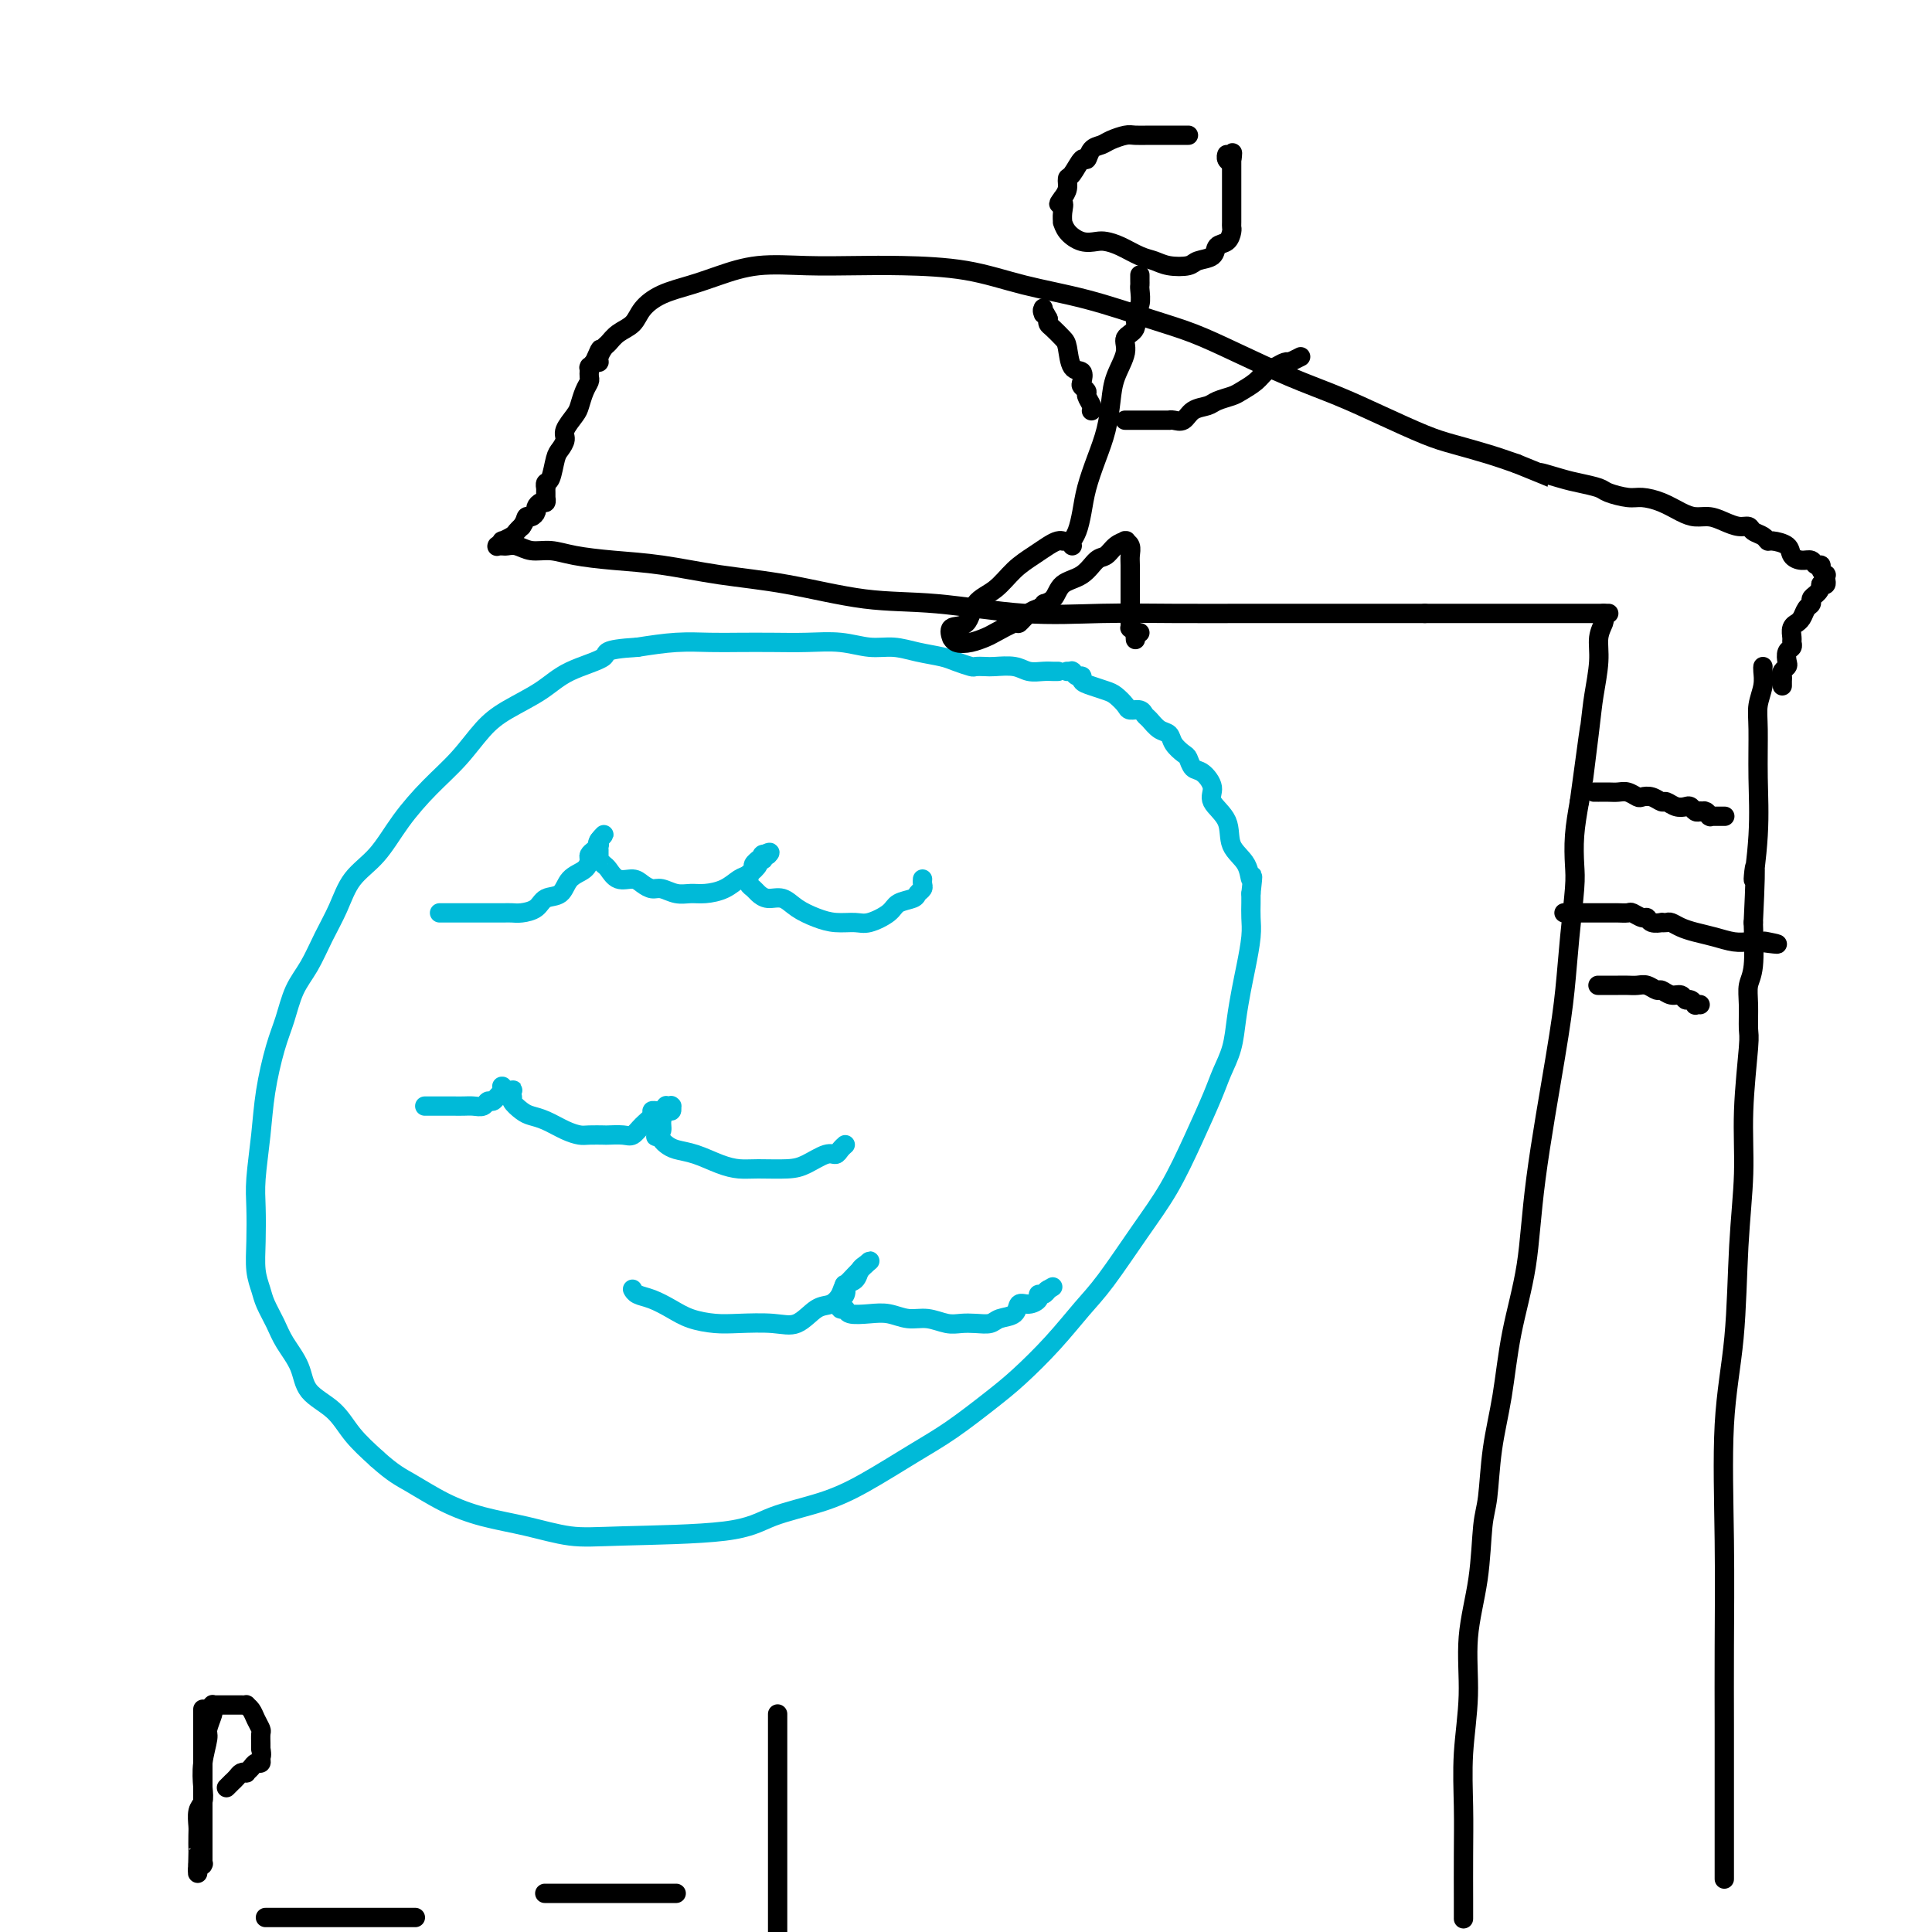 <svg viewBox='0 0 400 400' version='1.1' xmlns='http://www.w3.org/2000/svg' xmlns:xlink='http://www.w3.org/1999/xlink'><g fill='none' stroke='#00BAD8' stroke-width='4' stroke-linecap='round' stroke-linejoin='round'><path d='M219,139c0.073,-0.002 0.145,-0.004 0,0c-0.145,0.004 -0.508,0.015 -1,0c-0.492,-0.015 -1.115,-0.057 -2,0c-0.885,0.057 -2.034,0.211 -3,0c-0.966,-0.211 -1.749,-0.788 -3,-1c-1.251,-0.212 -2.972,-0.060 -4,0c-1.028,0.060 -1.365,0.027 -2,0c-0.635,-0.027 -1.568,-0.048 -2,0c-0.432,0.048 -0.362,0.167 -1,0c-0.638,-0.167 -1.985,-0.618 -3,-1c-1.015,-0.382 -1.697,-0.695 -3,-1c-1.303,-0.305 -3.228,-0.604 -5,-1c-1.772,-0.396 -3.392,-0.891 -5,-1c-1.608,-0.109 -3.205,0.167 -5,0c-1.795,-0.167 -3.787,-0.777 -6,-1c-2.213,-0.223 -4.648,-0.061 -7,0c-2.352,0.061 -4.622,0.019 -7,0c-2.378,-0.019 -4.864,-0.015 -7,0c-2.136,0.015 -3.921,0.043 -6,0c-2.079,-0.043 -4.451,-0.155 -7,0c-2.549,0.155 -5.274,0.578 -8,1'/><path d='M132,134c-7.730,0.476 -6.054,1.167 -7,2c-0.946,0.833 -4.512,1.807 -7,3c-2.488,1.193 -3.896,2.606 -6,4c-2.104,1.394 -4.904,2.768 -7,4c-2.096,1.232 -3.486,2.321 -5,4c-1.514,1.679 -3.150,3.949 -5,6c-1.850,2.051 -3.912,3.884 -6,6c-2.088,2.116 -4.200,4.514 -6,7c-1.800,2.486 -3.286,5.059 -5,7c-1.714,1.941 -3.656,3.248 -5,5c-1.344,1.752 -2.089,3.948 -3,6c-0.911,2.052 -1.987,3.959 -3,6c-1.013,2.041 -1.963,4.216 -3,6c-1.037,1.784 -2.161,3.176 -3,5c-0.839,1.824 -1.391,4.080 -2,6c-0.609,1.920 -1.273,3.505 -2,6c-0.727,2.495 -1.515,5.902 -2,9c-0.485,3.098 -0.667,5.889 -1,9c-0.333,3.111 -0.818,6.541 -1,9c-0.182,2.459 -0.061,3.945 0,6c0.061,2.055 0.061,4.678 0,7c-0.061,2.322 -0.183,4.342 0,6c0.183,1.658 0.672,2.952 1,4c0.328,1.048 0.494,1.848 1,3c0.506,1.152 1.353,2.656 2,4c0.647,1.344 1.095,2.529 2,4c0.905,1.471 2.267,3.228 3,5c0.733,1.772 0.836,3.557 2,5c1.164,1.443 3.390,2.542 5,4c1.610,1.458 2.603,3.274 4,5c1.397,1.726 3.199,3.363 5,5'/><path d='M78,302c3.426,3.098 4.991,3.843 7,5c2.009,1.157 4.462,2.727 7,4c2.538,1.273 5.161,2.249 8,3c2.839,0.751 5.896,1.278 9,2c3.104,0.722 6.256,1.639 9,2c2.744,0.361 5.079,0.168 11,0c5.921,-0.168 15.428,-0.309 21,-1c5.572,-0.691 7.207,-1.932 10,-3c2.793,-1.068 6.742,-1.962 10,-3c3.258,-1.038 5.825,-2.221 9,-4c3.175,-1.779 6.959,-4.153 10,-6c3.041,-1.847 5.338,-3.165 8,-5c2.662,-1.835 5.689,-4.187 8,-6c2.311,-1.813 3.905,-3.087 6,-5c2.095,-1.913 4.692,-4.464 7,-7c2.308,-2.536 4.329,-5.055 6,-7c1.671,-1.945 2.994,-3.314 5,-6c2.006,-2.686 4.697,-6.689 7,-10c2.303,-3.311 4.217,-5.931 6,-9c1.783,-3.069 3.433,-6.587 5,-10c1.567,-3.413 3.050,-6.719 4,-9c0.950,-2.281 1.368,-3.535 2,-5c0.632,-1.465 1.480,-3.140 2,-5c0.520,-1.860 0.714,-3.905 1,-6c0.286,-2.095 0.665,-4.242 1,-6c0.335,-1.758 0.626,-3.129 1,-5c0.374,-1.871 0.832,-4.244 1,-6c0.168,-1.756 0.045,-2.896 0,-4c-0.045,-1.104 -0.013,-2.173 0,-3c0.013,-0.827 0.006,-1.414 0,-2'/><path d='M259,185c0.631,-5.495 0.210,-3.233 0,-3c-0.210,0.233 -0.209,-1.564 -1,-3c-0.791,-1.436 -2.375,-2.511 -3,-4c-0.625,-1.489 -0.289,-3.392 -1,-5c-0.711,-1.608 -2.467,-2.921 -3,-4c-0.533,-1.079 0.156,-1.923 0,-3c-0.156,-1.077 -1.159,-2.385 -2,-3c-0.841,-0.615 -1.520,-0.536 -2,-1c-0.480,-0.464 -0.761,-1.471 -1,-2c-0.239,-0.529 -0.435,-0.579 -1,-1c-0.565,-0.421 -1.500,-1.212 -2,-2c-0.500,-0.788 -0.567,-1.574 -1,-2c-0.433,-0.426 -1.233,-0.492 -2,-1c-0.767,-0.508 -1.500,-1.459 -2,-2c-0.500,-0.541 -0.767,-0.674 -1,-1c-0.233,-0.326 -0.432,-0.847 -1,-1c-0.568,-0.153 -1.506,0.061 -2,0c-0.494,-0.061 -0.543,-0.397 -1,-1c-0.457,-0.603 -1.323,-1.472 -2,-2c-0.677,-0.528 -1.165,-0.715 -2,-1c-0.835,-0.285 -2.017,-0.669 -3,-1c-0.983,-0.331 -1.766,-0.611 -2,-1c-0.234,-0.389 0.082,-0.889 0,-1c-0.082,-0.111 -0.562,0.166 -1,0c-0.438,-0.166 -0.835,-0.777 -1,-1c-0.165,-0.223 -0.097,-0.060 0,0c0.097,0.060 0.222,0.016 0,0c-0.222,-0.016 -0.791,-0.004 -1,0c-0.209,0.004 -0.056,0.001 0,0c0.056,-0.001 0.016,-0.000 0,0c-0.016,0.000 -0.008,0.000 0,0'/><path d='M91,189c0.232,0.000 0.464,0.000 1,0c0.536,-0.000 1.376,-0.000 2,0c0.624,0.000 1.034,0.001 2,0c0.966,-0.001 2.489,-0.002 4,0c1.511,0.002 3.008,0.007 4,0c0.992,-0.007 1.477,-0.028 2,0c0.523,0.028 1.083,0.103 2,0c0.917,-0.103 2.189,-0.383 3,-1c0.811,-0.617 1.160,-1.569 2,-2c0.840,-0.431 2.172,-0.339 3,-1c0.828,-0.661 1.153,-2.075 2,-3c0.847,-0.925 2.217,-1.361 3,-2c0.783,-0.639 0.980,-1.481 1,-2c0.020,-0.519 -0.138,-0.713 0,-1c0.138,-0.287 0.573,-0.665 1,-1c0.427,-0.335 0.846,-0.626 1,-1c0.154,-0.374 0.041,-0.832 0,-1c-0.041,-0.168 -0.011,-0.045 0,0c0.011,0.045 0.003,0.012 0,0c-0.003,-0.012 -0.001,-0.003 0,0c0.001,0.003 0.000,0.002 0,0'/><path d='M124,174c2.011,-2.231 0.539,-0.809 0,0c-0.539,0.809 -0.144,1.004 0,1c0.144,-0.004 0.039,-0.208 0,0c-0.039,0.208 -0.010,0.826 0,1c0.010,0.174 0.002,-0.098 0,0c-0.002,0.098 0.003,0.565 0,1c-0.003,0.435 -0.012,0.836 0,1c0.012,0.164 0.047,0.090 0,0c-0.047,-0.090 -0.175,-0.197 0,0c0.175,0.197 0.651,0.696 1,1c0.349,0.304 0.569,0.411 1,1c0.431,0.589 1.073,1.659 2,2c0.927,0.341 2.138,-0.049 3,0c0.862,0.049 1.375,0.535 2,1c0.625,0.465 1.363,0.910 2,1c0.637,0.090 1.174,-0.174 2,0c0.826,0.174 1.940,0.786 3,1c1.060,0.214 2.065,0.031 3,0c0.935,-0.031 1.799,0.090 3,0c1.201,-0.090 2.737,-0.392 4,-1c1.263,-0.608 2.251,-1.521 3,-2c0.749,-0.479 1.259,-0.524 2,-1c0.741,-0.476 1.714,-1.381 2,-2c0.286,-0.619 -0.116,-0.950 0,-1c0.116,-0.050 0.749,0.183 1,0c0.251,-0.183 0.119,-0.781 0,-1c-0.119,-0.219 -0.224,-0.059 0,0c0.224,0.059 0.778,0.017 1,0c0.222,-0.017 0.111,-0.008 0,0'/><path d='M159,177c1.148,-1.066 -0.481,-0.230 -1,0c-0.519,0.230 0.072,-0.146 0,0c-0.072,0.146 -0.808,0.812 -1,1c-0.192,0.188 0.159,-0.103 0,0c-0.159,0.103 -0.827,0.601 -1,1c-0.173,0.399 0.149,0.698 0,1c-0.149,0.302 -0.769,0.606 -1,1c-0.231,0.394 -0.074,0.879 0,1c0.074,0.121 0.063,-0.121 0,0c-0.063,0.121 -0.180,0.605 0,1c0.180,0.395 0.655,0.700 1,1c0.345,0.300 0.560,0.595 1,1c0.440,0.405 1.107,0.922 2,1c0.893,0.078 2.014,-0.281 3,0c0.986,0.281 1.837,1.201 3,2c1.163,0.799 2.637,1.476 4,2c1.363,0.524 2.615,0.894 4,1c1.385,0.106 2.904,-0.051 4,0c1.096,0.051 1.771,0.312 3,0c1.229,-0.312 3.013,-1.197 4,-2c0.987,-0.803 1.179,-1.524 2,-2c0.821,-0.476 2.273,-0.706 3,-1c0.727,-0.294 0.731,-0.653 1,-1c0.269,-0.347 0.804,-0.681 1,-1c0.196,-0.319 0.053,-0.624 0,-1c-0.053,-0.376 -0.015,-0.822 0,-1c0.015,-0.178 0.008,-0.089 0,0'/><path d='M88,229c0.018,0.000 0.036,0.000 0,0c-0.036,-0.000 -0.127,-0.000 0,0c0.127,0.000 0.471,0.000 1,0c0.529,-0.000 1.244,-0.000 2,0c0.756,0.000 1.554,0.001 2,0c0.446,-0.001 0.539,-0.004 1,0c0.461,0.004 1.289,0.016 2,0c0.711,-0.016 1.303,-0.060 2,0c0.697,0.060 1.497,0.222 2,0c0.503,-0.222 0.709,-0.830 1,-1c0.291,-0.170 0.666,0.098 1,0c0.334,-0.098 0.625,-0.562 1,-1c0.375,-0.438 0.832,-0.850 1,-1c0.168,-0.150 0.045,-0.039 0,0c-0.045,0.039 -0.012,0.007 0,0c0.012,-0.007 0.003,0.012 0,0c-0.003,-0.012 -0.001,-0.056 0,0c0.001,0.056 0.001,0.211 0,0c-0.001,-0.211 -0.001,-0.790 0,-1c0.001,-0.210 0.004,-0.053 0,0c-0.004,0.053 -0.015,0.000 0,0c0.015,-0.000 0.056,0.051 0,0c-0.056,-0.051 -0.207,-0.206 0,0c0.207,0.206 0.774,0.773 1,1c0.226,0.227 0.113,0.113 0,0'/><path d='M105,226c2.562,-0.516 0.468,-0.307 0,0c-0.468,0.307 0.692,0.711 1,1c0.308,0.289 -0.234,0.462 0,1c0.234,0.538 1.246,1.440 2,2c0.754,0.560 1.250,0.777 2,1c0.750,0.223 1.753,0.452 3,1c1.247,0.548 2.738,1.415 4,2c1.262,0.585 2.295,0.888 3,1c0.705,0.112 1.081,0.031 2,0c0.919,-0.031 2.381,-0.014 3,0c0.619,0.014 0.394,0.025 1,0c0.606,-0.025 2.042,-0.088 3,0c0.958,0.088 1.437,0.325 2,0c0.563,-0.325 1.211,-1.212 2,-2c0.789,-0.788 1.718,-1.478 2,-2c0.282,-0.522 -0.082,-0.876 0,-1c0.082,-0.124 0.609,-0.019 1,0c0.391,0.019 0.644,-0.047 1,0c0.356,0.047 0.813,0.209 1,0c0.187,-0.209 0.102,-0.789 0,-1c-0.102,-0.211 -0.223,-0.052 0,0c0.223,0.052 0.789,-0.002 1,0c0.211,0.002 0.067,0.059 0,0c-0.067,-0.059 -0.056,-0.233 0,0c0.056,0.233 0.156,0.875 0,1c-0.156,0.125 -0.568,-0.265 -1,0c-0.432,0.265 -0.886,1.187 -1,2c-0.114,0.813 0.110,1.518 0,2c-0.110,0.482 -0.555,0.741 -1,1'/><path d='M136,235c-0.359,0.725 -0.257,0.039 0,0c0.257,-0.039 0.669,0.571 1,1c0.331,0.429 0.581,0.679 1,1c0.419,0.321 1.008,0.713 2,1c0.992,0.287 2.387,0.470 4,1c1.613,0.530 3.445,1.408 5,2c1.555,0.592 2.832,0.897 4,1c1.168,0.103 2.225,0.004 4,0c1.775,-0.004 4.268,0.087 6,0c1.732,-0.087 2.702,-0.353 4,-1c1.298,-0.647 2.922,-1.676 4,-2c1.078,-0.324 1.608,0.058 2,0c0.392,-0.058 0.644,-0.554 1,-1c0.356,-0.446 0.816,-0.842 1,-1c0.184,-0.158 0.092,-0.079 0,0'/><path d='M131,267c0.013,0.026 0.026,0.051 0,0c-0.026,-0.051 -0.091,-0.179 0,0c0.091,0.179 0.337,0.665 1,1c0.663,0.335 1.742,0.521 3,1c1.258,0.479 2.695,1.252 4,2c1.305,0.748 2.477,1.471 4,2c1.523,0.529 3.398,0.863 5,1c1.602,0.137 2.932,0.077 5,0c2.068,-0.077 4.873,-0.170 7,0c2.127,0.170 3.577,0.603 5,0c1.423,-0.603 2.819,-2.240 4,-3c1.181,-0.760 2.148,-0.641 3,-1c0.852,-0.359 1.590,-1.196 2,-2c0.410,-0.804 0.491,-1.576 1,-2c0.509,-0.424 1.445,-0.499 2,-1c0.555,-0.501 0.730,-1.429 1,-2c0.270,-0.571 0.635,-0.786 1,-1'/><path d='M179,262c2.152,-1.842 0.531,-0.447 0,0c-0.531,0.447 0.029,-0.054 0,0c-0.029,0.054 -0.648,0.662 -1,1c-0.352,0.338 -0.438,0.405 -1,1c-0.562,0.595 -1.601,1.719 -2,2c-0.399,0.281 -0.159,-0.280 0,0c0.159,0.280 0.238,1.399 0,2c-0.238,0.601 -0.792,0.682 -1,1c-0.208,0.318 -0.069,0.874 0,1c0.069,0.126 0.069,-0.176 0,0c-0.069,0.176 -0.207,0.831 0,1c0.207,0.169 0.757,-0.147 1,0c0.243,0.147 0.178,0.756 1,1c0.822,0.244 2.530,0.122 4,0c1.470,-0.122 2.700,-0.243 4,0c1.300,0.243 2.668,0.849 4,1c1.332,0.151 2.626,-0.155 4,0c1.374,0.155 2.828,0.770 4,1c1.172,0.230 2.062,0.074 3,0c0.938,-0.074 1.924,-0.066 3,0c1.076,0.066 2.241,0.190 3,0c0.759,-0.190 1.111,-0.695 2,-1c0.889,-0.305 2.314,-0.411 3,-1c0.686,-0.589 0.632,-1.660 1,-2c0.368,-0.340 1.160,0.050 2,0c0.840,-0.050 1.730,-0.539 2,-1c0.270,-0.461 -0.081,-0.893 0,-1c0.081,-0.107 0.595,0.112 1,0c0.405,-0.112 0.703,-0.556 1,-1'/><path d='M217,267c1.867,-1.089 0.533,-0.311 0,0c-0.533,0.311 -0.267,0.156 0,0'/></g>
<g fill='none' stroke='#000000' stroke-width='4' stroke-linecap='round' stroke-linejoin='round'><path d='M357,389c0.000,-0.013 0.000,-0.027 0,0c-0.000,0.027 -0.000,0.093 0,0c0.000,-0.093 0.000,-0.346 0,-1c-0.000,-0.654 -0.000,-1.710 0,-3c0.000,-1.290 0.001,-2.813 0,-5c-0.001,-2.187 -0.002,-5.036 0,-9c0.002,-3.964 0.007,-9.043 0,-14c-0.007,-4.957 -0.027,-9.793 0,-16c0.027,-6.207 0.102,-13.786 0,-22c-0.102,-8.214 -0.382,-17.064 0,-24c0.382,-6.936 1.427,-11.960 2,-18c0.573,-6.040 0.675,-13.096 1,-19c0.325,-5.904 0.872,-10.655 1,-15c0.128,-4.345 -0.163,-8.284 0,-13c0.163,-4.716 0.779,-10.210 1,-13c0.221,-2.790 0.045,-2.875 0,-4c-0.045,-1.125 0.039,-3.291 0,-5c-0.039,-1.709 -0.203,-2.960 0,-4c0.203,-1.040 0.772,-1.869 1,-4c0.228,-2.131 0.114,-5.566 0,-9'/><path d='M363,191c0.867,-17.738 0.035,-10.081 0,-9c-0.035,1.081 0.726,-4.412 1,-9c0.274,-4.588 0.059,-8.269 0,-12c-0.059,-3.731 0.037,-7.511 0,-10c-0.037,-2.489 -0.206,-3.686 0,-5c0.206,-1.314 0.787,-2.744 1,-4c0.213,-1.256 0.057,-2.338 0,-3c-0.057,-0.662 -0.016,-0.903 0,-1c0.016,-0.097 0.008,-0.048 0,0'/><path d='M303,397c-0.001,0.243 -0.001,0.486 0,0c0.001,-0.486 0.005,-1.699 0,-4c-0.005,-2.301 -0.017,-5.688 0,-9c0.017,-3.312 0.064,-6.547 0,-10c-0.064,-3.453 -0.239,-7.123 0,-11c0.239,-3.877 0.890,-7.960 1,-12c0.110,-4.040 -0.322,-8.036 0,-12c0.322,-3.964 1.399,-7.895 2,-12c0.601,-4.105 0.726,-8.384 1,-11c0.274,-2.616 0.696,-3.567 1,-6c0.304,-2.433 0.488,-6.347 1,-10c0.512,-3.653 1.352,-7.046 2,-11c0.648,-3.954 1.105,-8.468 2,-13c0.895,-4.532 2.229,-9.082 3,-14c0.771,-4.918 0.981,-10.206 2,-18c1.019,-7.794 2.848,-18.095 4,-25c1.152,-6.905 1.629,-10.413 2,-14c0.371,-3.587 0.638,-7.251 1,-11c0.362,-3.749 0.819,-7.582 1,-10c0.181,-2.418 0.087,-3.420 0,-5c-0.087,-1.580 -0.168,-3.737 0,-6c0.168,-2.263 0.584,-4.631 1,-7'/><path d='M327,166c3.736,-27.741 1.574,-10.594 1,-6c-0.574,4.594 0.438,-3.364 1,-8c0.562,-4.636 0.672,-5.949 1,-8c0.328,-2.051 0.872,-4.841 1,-7c0.128,-2.159 -0.162,-3.689 0,-5c0.162,-1.311 0.775,-2.403 1,-3c0.225,-0.597 0.060,-0.699 0,-1c-0.060,-0.301 -0.017,-0.800 0,-1c0.017,-0.200 0.009,-0.100 0,0'/><path d='M330,164c0.470,-0.001 0.941,-0.001 1,0c0.059,0.001 -0.293,0.004 0,0c0.293,-0.004 1.229,-0.015 2,0c0.771,0.015 1.375,0.055 2,0c0.625,-0.055 1.271,-0.207 2,0c0.729,0.207 1.543,0.772 2,1c0.457,0.228 0.559,0.117 1,0c0.441,-0.117 1.221,-0.241 2,0c0.779,0.241 1.557,0.848 2,1c0.443,0.152 0.553,-0.152 1,0c0.447,0.152 1.233,0.759 2,1c0.767,0.241 1.515,0.116 2,0c0.485,-0.116 0.708,-0.224 1,0c0.292,0.224 0.655,0.778 1,1c0.345,0.222 0.673,0.111 1,0'/><path d='M352,168c3.344,0.620 0.704,0.170 0,0c-0.704,-0.170 0.529,-0.060 1,0c0.471,0.060 0.179,0.069 0,0c-0.179,-0.069 -0.244,-0.215 0,0c0.244,0.215 0.796,0.790 1,1c0.204,0.210 0.058,0.056 0,0c-0.058,-0.056 -0.030,-0.015 0,0c0.030,0.015 0.060,0.004 0,0c-0.060,-0.004 -0.212,-0.001 0,0c0.212,0.001 0.788,0.000 1,0c0.212,-0.000 0.061,-0.000 0,0c-0.061,0.000 -0.031,0.000 0,0c0.031,-0.000 0.065,-0.000 0,0c-0.065,0.000 -0.228,0.000 0,0c0.228,-0.000 0.846,-0.000 1,0c0.154,0.000 -0.155,0.000 0,0c0.155,-0.000 0.773,-0.000 1,0c0.227,0.000 0.061,0.000 0,0c-0.061,-0.000 -0.017,-0.000 0,0c0.017,0.000 0.009,0.000 0,0'/><path d='M324,189c0.056,0.000 0.113,0.000 0,0c-0.113,-0.000 -0.395,-0.000 0,0c0.395,0.000 1.468,0.000 2,0c0.532,-0.000 0.523,-0.000 1,0c0.477,0.000 1.441,0.000 2,0c0.559,-0.000 0.712,-0.000 1,0c0.288,0.000 0.711,0.000 1,0c0.289,-0.000 0.444,-0.001 1,0c0.556,0.001 1.515,0.004 2,0c0.485,-0.004 0.497,-0.016 1,0c0.503,0.016 1.495,0.061 2,0c0.505,-0.061 0.521,-0.226 1,0c0.479,0.226 1.420,0.845 2,1c0.580,0.155 0.800,-0.154 1,0c0.200,0.154 0.382,0.773 1,1c0.618,0.227 1.674,0.064 2,0c0.326,-0.064 -0.076,-0.028 0,0c0.076,0.028 0.631,0.049 1,0c0.369,-0.049 0.552,-0.167 1,0c0.448,0.167 1.159,0.619 2,1c0.841,0.381 1.811,0.690 3,1c1.189,0.310 2.597,0.619 4,1c1.403,0.381 2.801,0.833 4,1c1.199,0.167 2.200,0.048 3,0c0.800,-0.048 1.400,-0.024 2,0'/><path d='M364,195c6.641,0.928 3.244,0.249 2,0c-1.244,-0.249 -0.335,-0.067 0,0c0.335,0.067 0.096,0.019 0,0c-0.096,-0.019 -0.048,-0.010 0,0'/><path d='M331,204c-0.013,0.000 -0.026,0.000 0,0c0.026,-0.000 0.090,-0.000 0,0c-0.090,0.000 -0.333,0.000 0,0c0.333,-0.000 1.244,-0.001 2,0c0.756,0.001 1.358,0.004 2,0c0.642,-0.004 1.323,-0.016 2,0c0.677,0.016 1.350,0.061 2,0c0.650,-0.061 1.277,-0.228 2,0c0.723,0.228 1.542,0.850 2,1c0.458,0.150 0.556,-0.171 1,0c0.444,0.171 1.233,0.834 2,1c0.767,0.166 1.511,-0.166 2,0c0.489,0.166 0.723,0.829 1,1c0.277,0.171 0.596,-0.150 1,0c0.404,0.150 0.892,0.772 1,1c0.108,0.228 -0.163,0.061 0,0c0.163,-0.061 0.761,-0.018 1,0c0.239,0.018 0.120,0.009 0,0'/><path d='M333,127c-0.023,0.000 -0.047,0.000 0,0c0.047,0.000 0.164,-0.000 0,0c-0.164,0.000 -0.607,0.000 -1,0c-0.393,-0.000 -0.734,0.000 -1,0c-0.266,0.000 -0.456,-0.000 -1,0c-0.544,0.000 -1.443,0.000 -2,0c-0.557,-0.000 -0.771,0.000 -1,0c-0.229,0.000 -0.473,-0.000 -1,0c-0.527,0.000 -1.335,0.000 -2,0c-0.665,-0.000 -1.185,0.000 -2,0c-0.815,0.000 -1.926,0.000 -3,0c-1.074,0.000 -2.111,-0.000 -3,0c-0.889,0.000 -1.630,0.000 -3,0c-1.370,0.000 -3.369,-0.000 -5,0c-1.631,0.000 -2.895,0.000 -5,0c-2.105,0.000 -5.053,0.000 -8,0'/><path d='M295,127c-7.587,-0.000 -7.555,-0.001 -10,0c-2.445,0.001 -7.369,0.002 -12,0c-4.631,-0.002 -8.971,-0.008 -14,0c-5.029,0.008 -10.749,0.029 -16,0c-5.251,-0.029 -10.033,-0.109 -15,0c-4.967,0.109 -10.119,0.405 -16,0c-5.881,-0.405 -12.491,-1.513 -18,-2c-5.509,-0.487 -9.916,-0.354 -15,-1c-5.084,-0.646 -10.845,-2.071 -16,-3c-5.155,-0.929 -9.705,-1.363 -14,-2c-4.295,-0.637 -8.337,-1.476 -12,-2c-3.663,-0.524 -6.949,-0.733 -10,-1c-3.051,-0.267 -5.868,-0.593 -8,-1c-2.132,-0.407 -3.579,-0.894 -5,-1c-1.421,-0.106 -2.815,0.168 -4,0c-1.185,-0.168 -2.160,-0.777 -3,-1c-0.840,-0.223 -1.546,-0.060 -2,0c-0.454,0.060 -0.657,0.016 -1,0c-0.343,-0.016 -0.825,-0.003 -1,0c-0.175,0.003 -0.043,-0.003 0,0c0.043,0.003 -0.004,0.016 0,0c0.004,-0.016 0.060,-0.060 0,0c-0.060,0.060 -0.238,0.223 0,0c0.238,-0.223 0.890,-0.833 1,-1c0.110,-0.167 -0.321,0.110 0,0c0.321,-0.110 1.394,-0.607 2,-1c0.606,-0.393 0.745,-0.684 1,-1c0.255,-0.316 0.628,-0.658 1,-1'/><path d='M108,109c0.802,-1.085 0.806,-1.797 1,-2c0.194,-0.203 0.578,0.104 1,0c0.422,-0.104 0.884,-0.620 1,-1c0.116,-0.380 -0.112,-0.624 0,-1c0.112,-0.376 0.566,-0.886 1,-1c0.434,-0.114 0.848,0.166 1,0c0.152,-0.166 0.041,-0.779 0,-1c-0.041,-0.221 -0.011,-0.049 0,0c0.011,0.049 0.003,-0.024 0,0c-0.003,0.024 -0.002,0.146 0,0c0.002,-0.146 0.003,-0.561 0,-1c-0.003,-0.439 -0.012,-0.902 0,-1c0.012,-0.098 0.044,0.168 0,0c-0.044,-0.168 -0.165,-0.769 0,-1c0.165,-0.231 0.617,-0.091 1,-1c0.383,-0.909 0.698,-2.866 1,-4c0.302,-1.134 0.592,-1.443 1,-2c0.408,-0.557 0.935,-1.360 1,-2c0.065,-0.640 -0.333,-1.117 0,-2c0.333,-0.883 1.396,-2.173 2,-3c0.604,-0.827 0.750,-1.192 1,-2c0.250,-0.808 0.603,-2.058 1,-3c0.397,-0.942 0.838,-1.577 1,-2c0.162,-0.423 0.043,-0.635 0,-1c-0.043,-0.365 -0.012,-0.882 0,-1c0.012,-0.118 0.006,0.162 0,0c-0.006,-0.162 -0.012,-0.765 0,-1c0.012,-0.235 0.042,-0.102 0,0c-0.042,0.102 -0.155,0.172 0,0c0.155,-0.172 0.577,-0.586 1,-1'/><path d='M123,75c2.338,-5.258 0.682,-1.402 0,0c-0.682,1.402 -0.391,0.349 0,0c0.391,-0.349 0.880,0.005 1,0c0.120,-0.005 -0.130,-0.371 0,-1c0.130,-0.629 0.638,-1.522 1,-2c0.362,-0.478 0.576,-0.540 1,-1c0.424,-0.460 1.056,-1.316 2,-2c0.944,-0.684 2.199,-1.194 3,-2c0.801,-0.806 1.147,-1.908 2,-3c0.853,-1.092 2.212,-2.173 4,-3c1.788,-0.827 4.005,-1.398 6,-2c1.995,-0.602 3.770,-1.233 6,-2c2.230,-0.767 4.917,-1.668 8,-2c3.083,-0.332 6.563,-0.094 10,0c3.437,0.094 6.832,0.043 10,0c3.168,-0.043 6.109,-0.079 10,0c3.891,0.079 8.733,0.275 13,1c4.267,0.725 7.960,1.981 12,3c4.040,1.019 8.429,1.802 13,3c4.571,1.198 9.325,2.813 13,4c3.675,1.187 6.271,1.948 9,3c2.729,1.052 5.590,2.397 9,4c3.410,1.603 7.368,3.465 11,5c3.632,1.535 6.938,2.743 10,4c3.062,1.257 5.878,2.563 9,4c3.122,1.437 6.548,3.004 9,4c2.452,0.996 3.929,1.422 6,2c2.071,0.578 4.734,1.308 7,2c2.266,0.692 4.133,1.346 6,2'/><path d='M314,96c11.304,4.582 6.062,2.537 5,2c-1.062,-0.537 2.054,0.434 4,1c1.946,0.566 2.722,0.725 4,1c1.278,0.275 3.058,0.664 4,1c0.942,0.336 1.046,0.618 2,1c0.954,0.382 2.758,0.863 4,1c1.242,0.137 1.921,-0.069 3,0c1.079,0.069 2.557,0.414 4,1c1.443,0.586 2.851,1.415 4,2c1.149,0.585 2.038,0.926 3,1c0.962,0.074 1.997,-0.121 3,0c1.003,0.121 1.974,0.557 3,1c1.026,0.443 2.107,0.893 3,1c0.893,0.107 1.599,-0.130 2,0c0.401,0.130 0.496,0.625 1,1c0.504,0.375 1.415,0.629 2,1c0.585,0.371 0.842,0.860 1,1c0.158,0.140 0.217,-0.069 1,0c0.783,0.069 2.289,0.415 3,1c0.711,0.585 0.625,1.410 1,2c0.375,0.590 1.210,0.945 2,1c0.790,0.055 1.536,-0.192 2,0c0.464,0.192 0.646,0.821 1,1c0.354,0.179 0.879,-0.093 1,0c0.121,0.093 -0.163,0.550 0,1c0.163,0.450 0.773,0.891 1,1c0.227,0.109 0.071,-0.115 0,0c-0.071,0.115 -0.058,0.569 0,1c0.058,0.431 0.159,0.837 0,1c-0.159,0.163 -0.580,0.081 -1,0'/><path d='M377,121c-0.008,1.025 -0.527,1.588 -1,2c-0.473,0.412 -0.901,0.675 -1,1c-0.099,0.325 0.132,0.714 0,1c-0.132,0.286 -0.628,0.471 -1,1c-0.372,0.529 -0.622,1.402 -1,2c-0.378,0.598 -0.886,0.919 -1,1c-0.114,0.081 0.167,-0.080 0,0c-0.167,0.080 -0.780,0.402 -1,1c-0.220,0.598 -0.045,1.473 0,2c0.045,0.527 -0.039,0.704 0,1c0.039,0.296 0.203,0.709 0,1c-0.203,0.291 -0.772,0.459 -1,1c-0.228,0.541 -0.114,1.454 0,2c0.114,0.546 0.227,0.724 0,1c-0.227,0.276 -0.793,0.648 -1,1c-0.207,0.352 -0.056,0.683 0,1c0.056,0.317 0.015,0.621 0,1c-0.015,0.379 -0.004,0.834 0,1c0.004,0.166 0.001,0.045 0,0c-0.001,-0.045 -0.000,-0.013 0,0c0.000,0.013 0.000,0.006 0,0'/><path d='M246,28c0.005,-0.000 0.009,-0.000 0,0c-0.009,0.000 -0.032,0.000 0,0c0.032,-0.000 0.119,-0.000 0,0c-0.119,0.000 -0.445,0.000 -1,0c-0.555,-0.000 -1.341,-0.001 -2,0c-0.659,0.001 -1.192,0.003 -2,0c-0.808,-0.003 -1.893,-0.012 -3,0c-1.107,0.012 -2.237,0.043 -3,0c-0.763,-0.043 -1.160,-0.161 -2,0c-0.840,0.161 -2.122,0.601 -3,1c-0.878,0.399 -1.352,0.759 -2,1c-0.648,0.241 -1.470,0.364 -2,1c-0.530,0.636 -0.768,1.784 -1,2c-0.232,0.216 -0.457,-0.500 -1,0c-0.543,0.500 -1.403,2.217 -2,3c-0.597,0.783 -0.930,0.634 -1,1c-0.070,0.366 0.123,1.247 0,2c-0.123,0.753 -0.561,1.376 -1,2'/><path d='M220,41c-1.547,1.996 -0.413,0.985 0,1c0.413,0.015 0.105,1.055 0,2c-0.105,0.945 -0.008,1.794 0,2c0.008,0.206 -0.073,-0.233 0,0c0.073,0.233 0.301,1.136 1,2c0.699,0.864 1.871,1.688 3,2c1.129,0.312 2.217,0.111 3,0c0.783,-0.111 1.261,-0.131 2,0c0.739,0.131 1.739,0.414 3,1c1.261,0.586 2.784,1.474 4,2c1.216,0.526 2.126,0.689 3,1c0.874,0.311 1.710,0.770 3,1c1.290,0.230 3.032,0.231 4,0c0.968,-0.231 1.163,-0.696 2,-1c0.837,-0.304 2.315,-0.449 3,-1c0.685,-0.551 0.576,-1.508 1,-2c0.424,-0.492 1.382,-0.520 2,-1c0.618,-0.480 0.898,-1.414 1,-2c0.102,-0.586 0.027,-0.824 0,-1c-0.027,-0.176 -0.007,-0.288 0,-1c0.007,-0.712 0.002,-2.022 0,-3c-0.002,-0.978 -0.001,-1.624 0,-2c0.001,-0.376 0.000,-0.482 0,-1c-0.000,-0.518 -0.000,-1.448 0,-2c0.000,-0.552 0.000,-0.725 0,-1c-0.000,-0.275 -0.000,-0.651 0,-1c0.000,-0.349 0.000,-0.671 0,-1c-0.000,-0.329 -0.000,-0.665 0,-1c0.000,-0.335 0.000,-0.667 0,-1'/><path d='M255,33c0.215,-2.646 0.254,-0.762 0,0c-0.254,0.762 -0.800,0.400 -1,0c-0.200,-0.400 -0.054,-0.838 0,-1c0.054,-0.162 0.015,-0.046 0,0c-0.015,0.046 -0.008,0.023 0,0'/><path d='M236,57c-0.000,0.023 -0.000,0.046 0,0c0.000,-0.046 0.001,-0.160 0,0c-0.001,0.160 -0.005,0.594 0,1c0.005,0.406 0.017,0.784 0,1c-0.017,0.216 -0.065,0.270 0,1c0.065,0.730 0.244,2.136 0,3c-0.244,0.864 -0.909,1.185 -1,2c-0.091,0.815 0.393,2.124 0,3c-0.393,0.876 -1.663,1.321 -2,2c-0.337,0.679 0.258,1.593 0,3c-0.258,1.407 -1.368,3.306 -2,5c-0.632,1.694 -0.785,3.183 -1,5c-0.215,1.817 -0.491,3.960 -1,6c-0.509,2.040 -1.250,3.975 -2,6c-0.750,2.025 -1.507,4.140 -2,6c-0.493,1.860 -0.720,3.465 -1,5c-0.280,1.535 -0.611,2.999 -1,4c-0.389,1.001 -0.835,1.539 -1,2c-0.165,0.461 -0.047,0.846 0,1c0.047,0.154 0.024,0.077 0,0'/><path d='M226,85c0.009,-0.016 0.017,-0.032 0,0c-0.017,0.032 -0.061,0.110 0,0c0.061,-0.110 0.226,-0.410 0,-1c-0.226,-0.590 -0.843,-1.472 -1,-2c-0.157,-0.528 0.148,-0.702 0,-1c-0.148,-0.298 -0.747,-0.720 -1,-1c-0.253,-0.280 -0.161,-0.417 0,-1c0.161,-0.583 0.390,-1.613 0,-2c-0.390,-0.387 -1.401,-0.131 -2,-1c-0.599,-0.869 -0.788,-2.863 -1,-4c-0.212,-1.137 -0.449,-1.418 -1,-2c-0.551,-0.582 -1.418,-1.464 -2,-2c-0.582,-0.536 -0.881,-0.724 -1,-1c-0.119,-0.276 -0.060,-0.638 0,-1'/><path d='M217,66c-1.619,-3.105 -1.166,-1.368 -1,-1c0.166,0.368 0.045,-0.632 0,-1c-0.045,-0.368 -0.013,-0.105 0,0c0.013,0.105 0.006,0.053 0,0'/><path d='M233,87c-0.066,0.000 -0.131,0.000 0,0c0.131,-0.000 0.460,-0.000 1,0c0.540,0.000 1.293,0.000 2,0c0.707,-0.000 1.368,-0.001 2,0c0.632,0.001 1.233,0.002 2,0c0.767,-0.002 1.699,-0.007 2,0c0.301,0.007 -0.028,0.027 0,0c0.028,-0.027 0.415,-0.101 1,0c0.585,0.101 1.368,0.378 2,0c0.632,-0.378 1.113,-1.410 2,-2c0.887,-0.590 2.181,-0.738 3,-1c0.819,-0.262 1.164,-0.637 2,-1c0.836,-0.363 2.163,-0.713 3,-1c0.837,-0.287 1.183,-0.512 2,-1c0.817,-0.488 2.103,-1.241 3,-2c0.897,-0.759 1.403,-1.524 2,-2c0.597,-0.476 1.284,-0.663 2,-1c0.716,-0.337 1.460,-0.822 2,-1c0.540,-0.178 0.877,-0.048 1,0c0.123,0.048 0.033,0.013 0,0c-0.033,-0.013 -0.009,-0.004 0,0c0.009,0.004 0.005,0.002 0,0'/><path d='M267,75c4.000,-2.000 2.000,-1.000 0,0'/><path d='M220,112c0.005,0.001 0.010,0.003 0,0c-0.010,-0.003 -0.035,-0.009 0,0c0.035,0.009 0.131,0.035 0,0c-0.131,-0.035 -0.487,-0.129 -1,0c-0.513,0.129 -1.181,0.483 -2,1c-0.819,0.517 -1.789,1.197 -3,2c-1.211,0.803 -2.661,1.730 -4,3c-1.339,1.270 -2.565,2.884 -4,4c-1.435,1.116 -3.078,1.734 -4,3c-0.922,1.266 -1.121,3.180 -2,4c-0.879,0.820 -2.437,0.546 -3,1c-0.563,0.454 -0.130,1.635 0,2c0.130,0.365 -0.042,-0.086 0,0c0.042,0.086 0.299,0.709 1,1c0.701,0.291 1.847,0.252 3,0c1.153,-0.252 2.315,-0.715 3,-1c0.685,-0.285 0.893,-0.391 2,-1c1.107,-0.609 3.111,-1.720 4,-2c0.889,-0.280 0.662,0.271 1,0c0.338,-0.271 1.239,-1.363 2,-2c0.761,-0.637 1.380,-0.818 2,-1'/><path d='M215,126c2.289,-1.292 1.012,-1.022 1,-1c-0.012,0.022 1.243,-0.202 2,-1c0.757,-0.798 1.017,-2.168 2,-3c0.983,-0.832 2.688,-1.127 4,-2c1.312,-0.873 2.232,-2.325 3,-3c0.768,-0.675 1.383,-0.573 2,-1c0.617,-0.427 1.237,-1.382 2,-2c0.763,-0.618 1.668,-0.898 2,-1c0.332,-0.102 0.089,-0.027 0,0c-0.089,0.027 -0.024,0.007 0,0c0.024,-0.007 0.007,-0.002 0,0c-0.007,0.002 -0.003,-0.000 0,0c0.003,0.000 0.005,0.002 0,0c-0.005,-0.002 -0.015,-0.008 0,0c0.015,0.008 0.057,0.031 0,0c-0.057,-0.031 -0.211,-0.118 0,0c0.211,0.118 0.789,0.439 1,1c0.211,0.561 0.057,1.362 0,2c-0.057,0.638 -0.015,1.111 0,2c0.015,0.889 0.004,2.192 0,3c-0.004,0.808 -0.001,1.120 0,2c0.001,0.880 0.000,2.327 0,3c-0.000,0.673 -0.000,0.572 0,1c0.000,0.428 0.000,1.387 0,2c-0.000,0.613 -0.001,0.882 0,1c0.001,0.118 0.003,0.087 0,0c-0.003,-0.087 -0.011,-0.230 0,0c0.011,0.230 0.041,0.831 0,1c-0.041,0.169 -0.155,-0.095 0,0c0.155,0.095 0.577,0.547 1,1'/><path d='M235,131c0.155,2.785 0.042,0.746 0,0c-0.042,-0.746 -0.012,-0.200 0,0c0.012,0.200 0.007,0.054 0,0c-0.007,-0.054 -0.016,-0.014 0,0c0.016,0.014 0.056,0.004 0,0c-0.056,-0.004 -0.207,-0.001 0,0c0.207,0.001 0.774,0.000 1,0c0.226,-0.000 0.113,-0.000 0,0'/><path d='M42,354c0.000,0.039 0.000,0.077 0,0c-0.000,-0.077 -0.000,-0.270 0,0c0.000,0.270 0.000,1.003 0,2c-0.000,0.997 -0.000,2.257 0,4c0.000,1.743 0.000,3.967 0,6c-0.000,2.033 -0.000,3.874 0,6c0.000,2.126 0.000,4.535 0,6c-0.000,1.465 -0.000,1.985 0,3c0.000,1.015 0.000,2.524 0,3c-0.000,0.476 -0.000,-0.083 0,0c0.000,0.083 0.001,0.806 0,1c-0.001,0.194 -0.004,-0.140 0,0c0.004,0.140 0.015,0.756 0,1c-0.015,0.244 -0.057,0.118 0,0c0.057,-0.118 0.211,-0.227 0,0c-0.211,0.227 -0.789,0.790 -1,1c-0.211,0.210 -0.057,0.067 0,0c0.057,-0.067 0.015,-0.056 0,0c-0.015,0.056 -0.004,0.159 0,0c0.004,-0.159 0.002,-0.579 0,-1'/><path d='M41,386c-0.155,4.515 -0.043,-0.198 0,-2c0.043,-1.802 0.015,-0.695 0,-1c-0.015,-0.305 -0.018,-2.023 0,-3c0.018,-0.977 0.056,-1.215 0,-2c-0.056,-0.785 -0.207,-2.119 0,-3c0.207,-0.881 0.772,-1.309 1,-2c0.228,-0.691 0.117,-1.646 0,-3c-0.117,-1.354 -0.242,-3.108 0,-5c0.242,-1.892 0.849,-3.922 1,-5c0.151,-1.078 -0.156,-1.203 0,-2c0.156,-0.797 0.773,-2.266 1,-3c0.227,-0.734 0.065,-0.733 0,-1c-0.065,-0.267 -0.031,-0.804 0,-1c0.031,-0.196 0.060,-0.053 0,0c-0.060,0.053 -0.208,0.014 0,0c0.208,-0.014 0.773,-0.004 1,0c0.227,0.004 0.115,0.001 0,0c-0.115,-0.001 -0.234,-0.000 0,0c0.234,0.000 0.822,0.000 1,0c0.178,-0.000 -0.053,0.000 0,0c0.053,-0.000 0.392,-0.001 1,0c0.608,0.001 1.487,0.002 2,0c0.513,-0.002 0.662,-0.009 1,0c0.338,0.009 0.865,0.034 1,0c0.135,-0.034 -0.121,-0.126 0,0c0.121,0.126 0.621,0.471 1,1c0.379,0.529 0.637,1.241 1,2c0.363,0.759 0.829,1.564 1,2c0.171,0.436 0.046,0.502 0,1c-0.046,0.498 -0.013,1.428 0,2c0.013,0.572 0.007,0.786 0,1'/><path d='M54,362c0.296,1.627 0.037,1.693 0,2c-0.037,0.307 0.149,0.853 0,1c-0.149,0.147 -0.631,-0.105 -1,0c-0.369,0.105 -0.623,0.567 -1,1c-0.377,0.433 -0.876,0.838 -1,1c-0.124,0.162 0.125,0.081 0,0c-0.125,-0.081 -0.626,-0.162 -1,0c-0.374,0.162 -0.622,0.565 -1,1c-0.378,0.435 -0.885,0.900 -1,1c-0.115,0.100 0.161,-0.165 0,0c-0.161,0.165 -0.760,0.762 -1,1c-0.240,0.238 -0.120,0.119 0,0'/><path d='M55,397c-0.041,0.000 -0.082,0.000 0,0c0.082,0.000 0.287,0.000 1,0c0.713,0.000 1.936,0.000 3,0c1.064,-0.000 1.971,0.000 3,0c1.029,0.000 2.179,0.000 3,0c0.821,0.000 1.311,0.000 2,0c0.689,0.000 1.577,0.000 2,0c0.423,0.000 0.381,0.000 1,0c0.619,0.000 1.899,0.000 3,0c1.101,0.000 2.022,0.000 3,0c0.978,0.000 2.013,0.000 3,0c0.987,-0.000 1.924,0.000 3,0c1.076,0.000 2.290,0.000 3,0c0.710,0.000 0.917,0.000 1,0c0.083,0.000 0.041,0.000 0,0'/><path d='M113,392c-0.189,0.000 -0.378,0.000 0,0c0.378,0.000 1.323,0.000 2,0c0.677,0.000 1.085,0.000 2,0c0.915,0.000 2.336,0.000 4,0c1.664,0.000 3.572,0.000 5,0c1.428,0.000 2.375,0.000 3,0c0.625,0.000 0.928,0.000 2,0c1.072,0.000 2.914,0.000 4,0c1.086,0.000 1.415,0.000 2,0c0.585,0.000 1.427,0.000 2,0c0.573,0.000 0.878,0.000 1,0c0.122,-0.000 0.061,0.000 0,0'/><path d='M161,355c0.000,-0.125 0.000,-0.250 0,0c0.000,0.250 0.000,0.875 0,1c0.000,0.125 0.000,-0.251 0,0c0.000,0.251 0.000,1.127 0,2c0.000,0.873 0.000,1.742 0,4c0.000,2.258 0.000,5.906 0,9c0.000,3.094 0.000,5.633 0,8c0.000,2.367 -0.000,4.562 0,7c0.000,2.438 0.000,5.118 0,7c0.000,1.882 0.000,2.966 0,4c0.000,1.034 0.000,2.017 0,3'/></g>
</svg>